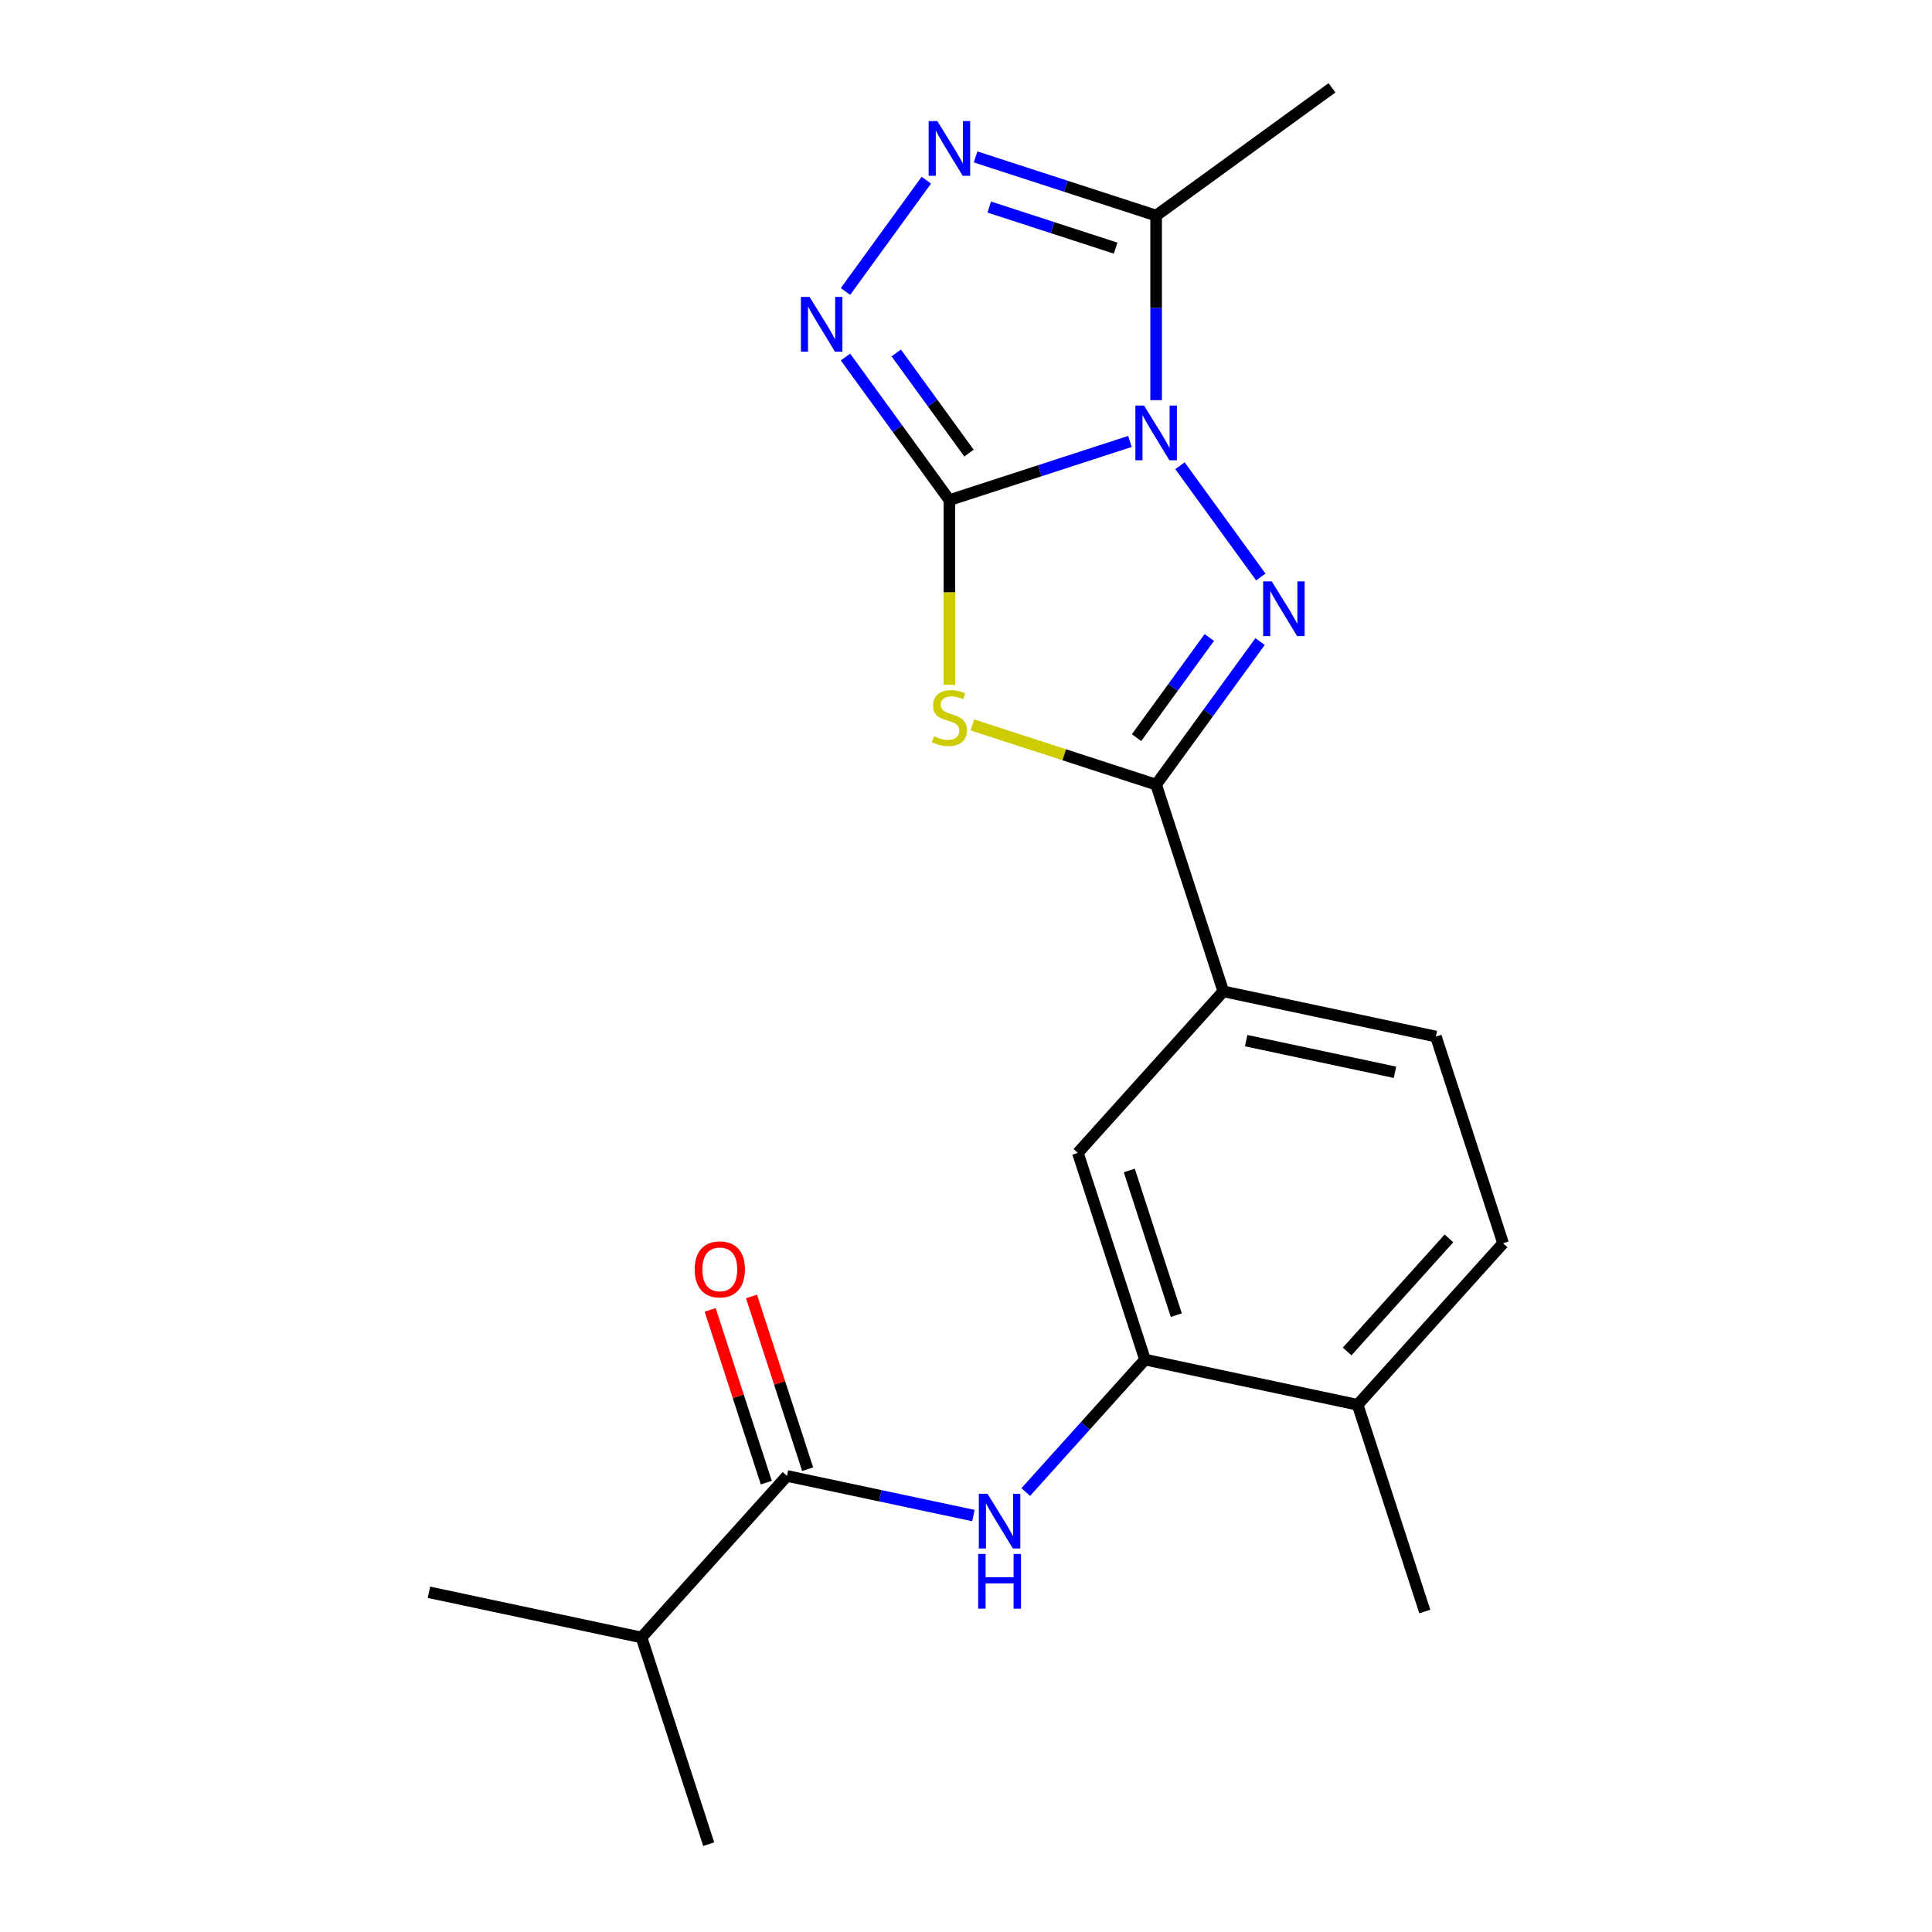 <?xml version='1.0' encoding='iso-8859-1'?>
<svg version='1.1' baseProfile='full'
              xmlns='http://www.w3.org/2000/svg'
                      xmlns:rdkit='http://www.rdkit.org/xml'
                      xmlns:xlink='http://www.w3.org/1999/xlink'
                  xml:space='preserve'
width='1000px' height='1000px' viewBox='0 0 1000 1000'>
<!-- END OF HEADER -->
<rect style='opacity:1.0;fill:#FFFFFF;stroke:none' width='1000' height='1000' x='0' y='0'> </rect>
<path class='bond-0' d='M 584.859,228.49 L 538.136,243.672' style='fill:none;fill-rule:evenodd;stroke:#0000FF;stroke-width:6px;stroke-linecap:butt;stroke-linejoin:miter;stroke-opacity:1' />
<path class='bond-0' d='M 538.136,243.672 L 491.414,258.853' style='fill:none;fill-rule:evenodd;stroke:#000000;stroke-width:6px;stroke-linecap:butt;stroke-linejoin:miter;stroke-opacity:1' />
<path class='bond-1' d='M 610.743,241.06 L 652.589,298.657' style='fill:none;fill-rule:evenodd;stroke:#0000FF;stroke-width:6px;stroke-linecap:butt;stroke-linejoin:miter;stroke-opacity:1' />
<path class='bond-5' d='M 598.411,207.114 L 598.411,159.349' style='fill:none;fill-rule:evenodd;stroke:#0000FF;stroke-width:6px;stroke-linecap:butt;stroke-linejoin:miter;stroke-opacity:1' />
<path class='bond-5' d='M 598.411,159.349 L 598.411,111.583' style='fill:none;fill-rule:evenodd;stroke:#000000;stroke-width:6px;stroke-linecap:butt;stroke-linejoin:miter;stroke-opacity:1' />
<path class='bond-2' d='M 491.414,258.853 L 491.414,306.638' style='fill:none;fill-rule:evenodd;stroke:#000000;stroke-width:6px;stroke-linecap:butt;stroke-linejoin:miter;stroke-opacity:1' />
<path class='bond-2' d='M 491.414,306.638 L 491.414,354.424' style='fill:none;fill-rule:evenodd;stroke:#CCCC00;stroke-width:6px;stroke-linecap:butt;stroke-linejoin:miter;stroke-opacity:1' />
<path class='bond-4' d='M 491.414,258.853 L 464.515,221.83' style='fill:none;fill-rule:evenodd;stroke:#000000;stroke-width:6px;stroke-linecap:butt;stroke-linejoin:miter;stroke-opacity:1' />
<path class='bond-4' d='M 464.515,221.83 L 437.617,184.807' style='fill:none;fill-rule:evenodd;stroke:#0000FF;stroke-width:6px;stroke-linecap:butt;stroke-linejoin:miter;stroke-opacity:1' />
<path class='bond-4' d='M 501.548,234.52 L 482.719,208.604' style='fill:none;fill-rule:evenodd;stroke:#000000;stroke-width:6px;stroke-linecap:butt;stroke-linejoin:miter;stroke-opacity:1' />
<path class='bond-4' d='M 482.719,208.604 L 463.89,182.689' style='fill:none;fill-rule:evenodd;stroke:#0000FF;stroke-width:6px;stroke-linecap:butt;stroke-linejoin:miter;stroke-opacity:1' />
<path class='bond-3' d='M 652.208,332.077 L 625.31,369.1' style='fill:none;fill-rule:evenodd;stroke:#0000FF;stroke-width:6px;stroke-linecap:butt;stroke-linejoin:miter;stroke-opacity:1' />
<path class='bond-3' d='M 625.31,369.1 L 598.411,406.122' style='fill:none;fill-rule:evenodd;stroke:#000000;stroke-width:6px;stroke-linecap:butt;stroke-linejoin:miter;stroke-opacity:1' />
<path class='bond-3' d='M 625.935,329.958 L 607.106,355.874' style='fill:none;fill-rule:evenodd;stroke:#0000FF;stroke-width:6px;stroke-linecap:butt;stroke-linejoin:miter;stroke-opacity:1' />
<path class='bond-3' d='M 607.106,355.874 L 588.277,381.79' style='fill:none;fill-rule:evenodd;stroke:#000000;stroke-width:6px;stroke-linecap:butt;stroke-linejoin:miter;stroke-opacity:1' />
<path class='bond-22' d='M 503.306,375.221 L 550.859,390.672' style='fill:none;fill-rule:evenodd;stroke:#CCCC00;stroke-width:6px;stroke-linecap:butt;stroke-linejoin:miter;stroke-opacity:1' />
<path class='bond-22' d='M 550.859,390.672 L 598.411,406.122' style='fill:none;fill-rule:evenodd;stroke:#000000;stroke-width:6px;stroke-linecap:butt;stroke-linejoin:miter;stroke-opacity:1' />
<path class='bond-10' d='M 598.411,406.122 L 633.177,513.12' style='fill:none;fill-rule:evenodd;stroke:#000000;stroke-width:6px;stroke-linecap:butt;stroke-linejoin:miter;stroke-opacity:1' />
<path class='bond-21' d='M 437.617,150.862 L 479.463,93.265' style='fill:none;fill-rule:evenodd;stroke:#0000FF;stroke-width:6px;stroke-linecap:butt;stroke-linejoin:miter;stroke-opacity:1' />
<path class='bond-6' d='M 598.411,111.583 L 551.689,96.402' style='fill:none;fill-rule:evenodd;stroke:#000000;stroke-width:6px;stroke-linecap:butt;stroke-linejoin:miter;stroke-opacity:1' />
<path class='bond-6' d='M 551.689,96.402 L 504.966,81.221' style='fill:none;fill-rule:evenodd;stroke:#0000FF;stroke-width:6px;stroke-linecap:butt;stroke-linejoin:miter;stroke-opacity:1' />
<path class='bond-6' d='M 577.441,128.428 L 544.736,117.801' style='fill:none;fill-rule:evenodd;stroke:#000000;stroke-width:6px;stroke-linecap:butt;stroke-linejoin:miter;stroke-opacity:1' />
<path class='bond-6' d='M 544.736,117.801 L 512.03,107.175' style='fill:none;fill-rule:evenodd;stroke:#0000FF;stroke-width:6px;stroke-linecap:butt;stroke-linejoin:miter;stroke-opacity:1' />
<path class='bond-17' d='M 598.411,111.583 L 689.429,45.455' style='fill:none;fill-rule:evenodd;stroke:#000000;stroke-width:6px;stroke-linecap:butt;stroke-linejoin:miter;stroke-opacity:1' />
<path class='bond-7' d='M 530.935,772.28 L 561.799,738.002' style='fill:none;fill-rule:evenodd;stroke:#0000FF;stroke-width:6px;stroke-linecap:butt;stroke-linejoin:miter;stroke-opacity:1' />
<path class='bond-7' d='M 561.799,738.002 L 592.663,703.725' style='fill:none;fill-rule:evenodd;stroke:#000000;stroke-width:6px;stroke-linecap:butt;stroke-linejoin:miter;stroke-opacity:1' />
<path class='bond-8' d='M 503.83,784.451 L 455.584,774.196' style='fill:none;fill-rule:evenodd;stroke:#0000FF;stroke-width:6px;stroke-linecap:butt;stroke-linejoin:miter;stroke-opacity:1' />
<path class='bond-8' d='M 455.584,774.196 L 407.337,763.941' style='fill:none;fill-rule:evenodd;stroke:#000000;stroke-width:6px;stroke-linecap:butt;stroke-linejoin:miter;stroke-opacity:1' />
<path class='bond-13' d='M 418.037,760.464 L 403.509,715.752' style='fill:none;fill-rule:evenodd;stroke:#000000;stroke-width:6px;stroke-linecap:butt;stroke-linejoin:miter;stroke-opacity:1' />
<path class='bond-13' d='M 403.509,715.752 L 388.981,671.039' style='fill:none;fill-rule:evenodd;stroke:#FF0000;stroke-width:6px;stroke-linecap:butt;stroke-linejoin:miter;stroke-opacity:1' />
<path class='bond-13' d='M 396.637,767.417 L 382.109,722.705' style='fill:none;fill-rule:evenodd;stroke:#000000;stroke-width:6px;stroke-linecap:butt;stroke-linejoin:miter;stroke-opacity:1' />
<path class='bond-13' d='M 382.109,722.705 L 367.581,677.992' style='fill:none;fill-rule:evenodd;stroke:#FF0000;stroke-width:6px;stroke-linecap:butt;stroke-linejoin:miter;stroke-opacity:1' />
<path class='bond-16' d='M 407.337,763.941 L 332.057,847.548' style='fill:none;fill-rule:evenodd;stroke:#000000;stroke-width:6px;stroke-linecap:butt;stroke-linejoin:miter;stroke-opacity:1' />
<path class='bond-9' d='M 592.663,703.725 L 557.897,596.727' style='fill:none;fill-rule:evenodd;stroke:#000000;stroke-width:6px;stroke-linecap:butt;stroke-linejoin:miter;stroke-opacity:1' />
<path class='bond-9' d='M 608.848,680.722 L 584.512,605.824' style='fill:none;fill-rule:evenodd;stroke:#000000;stroke-width:6px;stroke-linecap:butt;stroke-linejoin:miter;stroke-opacity:1' />
<path class='bond-23' d='M 592.663,703.725 L 702.708,727.116' style='fill:none;fill-rule:evenodd;stroke:#000000;stroke-width:6px;stroke-linecap:butt;stroke-linejoin:miter;stroke-opacity:1' />
<path class='bond-11' d='M 633.177,513.12 L 557.897,596.727' style='fill:none;fill-rule:evenodd;stroke:#000000;stroke-width:6px;stroke-linecap:butt;stroke-linejoin:miter;stroke-opacity:1' />
<path class='bond-14' d='M 633.177,513.12 L 743.223,536.511' style='fill:none;fill-rule:evenodd;stroke:#000000;stroke-width:6px;stroke-linecap:butt;stroke-linejoin:miter;stroke-opacity:1' />
<path class='bond-14' d='M 645.006,538.638 L 722.038,555.012' style='fill:none;fill-rule:evenodd;stroke:#000000;stroke-width:6px;stroke-linecap:butt;stroke-linejoin:miter;stroke-opacity:1' />
<path class='bond-12' d='M 702.708,727.116 L 777.988,643.509' style='fill:none;fill-rule:evenodd;stroke:#000000;stroke-width:6px;stroke-linecap:butt;stroke-linejoin:miter;stroke-opacity:1' />
<path class='bond-12' d='M 697.279,699.519 L 749.975,640.994' style='fill:none;fill-rule:evenodd;stroke:#000000;stroke-width:6px;stroke-linecap:butt;stroke-linejoin:miter;stroke-opacity:1' />
<path class='bond-18' d='M 702.708,727.116 L 737.474,834.114' style='fill:none;fill-rule:evenodd;stroke:#000000;stroke-width:6px;stroke-linecap:butt;stroke-linejoin:miter;stroke-opacity:1' />
<path class='bond-15' d='M 743.223,536.511 L 777.988,643.509' style='fill:none;fill-rule:evenodd;stroke:#000000;stroke-width:6px;stroke-linecap:butt;stroke-linejoin:miter;stroke-opacity:1' />
<path class='bond-19' d='M 332.057,847.548 L 222.012,824.157' style='fill:none;fill-rule:evenodd;stroke:#000000;stroke-width:6px;stroke-linecap:butt;stroke-linejoin:miter;stroke-opacity:1' />
<path class='bond-20' d='M 332.057,847.548 L 366.823,954.545' style='fill:none;fill-rule:evenodd;stroke:#000000;stroke-width:6px;stroke-linecap:butt;stroke-linejoin:miter;stroke-opacity:1' />
<path  class='atom-0' d='M 592.151 209.927
L 601.431 224.927
Q 602.351 226.407, 603.831 229.087
Q 605.311 231.767, 605.391 231.927
L 605.391 209.927
L 609.151 209.927
L 609.151 238.247
L 605.271 238.247
L 595.311 221.847
Q 594.151 219.927, 592.911 217.727
Q 591.711 215.527, 591.351 214.847
L 591.351 238.247
L 587.671 238.247
L 587.671 209.927
L 592.151 209.927
' fill='#0000FF'/>
<path  class='atom-2' d='M 658.28 300.945
L 667.56 315.945
Q 668.48 317.425, 669.96 320.105
Q 671.44 322.785, 671.52 322.945
L 671.52 300.945
L 675.28 300.945
L 675.28 329.265
L 671.4 329.265
L 661.44 312.865
Q 660.28 310.945, 659.04 308.745
Q 657.84 306.545, 657.48 305.865
L 657.48 329.265
L 653.8 329.265
L 653.8 300.945
L 658.28 300.945
' fill='#0000FF'/>
<path  class='atom-3' d='M 483.414 381.077
Q 483.734 381.197, 485.054 381.757
Q 486.374 382.317, 487.814 382.677
Q 489.294 382.997, 490.734 382.997
Q 493.414 382.997, 494.974 381.717
Q 496.534 380.397, 496.534 378.117
Q 496.534 376.557, 495.734 375.597
Q 494.974 374.637, 493.774 374.117
Q 492.574 373.597, 490.574 372.997
Q 488.054 372.237, 486.534 371.517
Q 485.054 370.797, 483.974 369.277
Q 482.934 367.757, 482.934 365.197
Q 482.934 361.637, 485.334 359.437
Q 487.774 357.237, 492.574 357.237
Q 495.854 357.237, 499.574 358.797
L 498.654 361.877
Q 495.254 360.477, 492.694 360.477
Q 489.934 360.477, 488.414 361.637
Q 486.894 362.757, 486.934 364.717
Q 486.934 366.237, 487.694 367.157
Q 488.494 368.077, 489.614 368.597
Q 490.774 369.117, 492.694 369.717
Q 495.254 370.517, 496.774 371.317
Q 498.294 372.117, 499.374 373.757
Q 500.494 375.357, 500.494 378.117
Q 500.494 382.037, 497.854 384.157
Q 495.254 386.237, 490.894 386.237
Q 488.374 386.237, 486.454 385.677
Q 484.574 385.157, 482.334 384.237
L 483.414 381.077
' fill='#CCCC00'/>
<path  class='atom-5' d='M 419.025 153.675
L 428.305 168.675
Q 429.225 170.155, 430.705 172.835
Q 432.185 175.515, 432.265 175.675
L 432.265 153.675
L 436.025 153.675
L 436.025 181.995
L 432.145 181.995
L 422.185 165.595
Q 421.025 163.675, 419.785 161.475
Q 418.585 159.275, 418.225 158.595
L 418.225 181.995
L 414.545 181.995
L 414.545 153.675
L 419.025 153.675
' fill='#0000FF'/>
<path  class='atom-7' d='M 485.154 62.657
L 494.434 77.657
Q 495.354 79.137, 496.834 81.817
Q 498.314 84.497, 498.394 84.657
L 498.394 62.657
L 502.154 62.657
L 502.154 90.977
L 498.274 90.977
L 488.314 74.577
Q 487.154 72.657, 485.914 70.457
Q 484.714 68.257, 484.354 67.577
L 484.354 90.977
L 480.674 90.977
L 480.674 62.657
L 485.154 62.657
' fill='#0000FF'/>
<path  class='atom-8' d='M 511.123 773.172
L 520.403 788.172
Q 521.323 789.652, 522.803 792.332
Q 524.283 795.012, 524.363 795.172
L 524.363 773.172
L 528.123 773.172
L 528.123 801.492
L 524.243 801.492
L 514.283 785.092
Q 513.123 783.172, 511.883 780.972
Q 510.683 778.772, 510.323 778.092
L 510.323 801.492
L 506.643 801.492
L 506.643 773.172
L 511.123 773.172
' fill='#0000FF'/>
<path  class='atom-8' d='M 506.303 804.324
L 510.143 804.324
L 510.143 816.364
L 524.623 816.364
L 524.623 804.324
L 528.463 804.324
L 528.463 832.644
L 524.623 832.644
L 524.623 819.564
L 510.143 819.564
L 510.143 832.644
L 506.303 832.644
L 506.303 804.324
' fill='#0000FF'/>
<path  class='atom-14' d='M 359.572 657.023
Q 359.572 650.223, 362.932 646.423
Q 366.292 642.623, 372.572 642.623
Q 378.852 642.623, 382.212 646.423
Q 385.572 650.223, 385.572 657.023
Q 385.572 663.903, 382.172 667.823
Q 378.772 671.703, 372.572 671.703
Q 366.332 671.703, 362.932 667.823
Q 359.572 663.943, 359.572 657.023
M 372.572 668.503
Q 376.892 668.503, 379.212 665.623
Q 381.572 662.703, 381.572 657.023
Q 381.572 651.463, 379.212 648.663
Q 376.892 645.823, 372.572 645.823
Q 368.252 645.823, 365.892 648.623
Q 363.572 651.423, 363.572 657.023
Q 363.572 662.743, 365.892 665.623
Q 368.252 668.503, 372.572 668.503
' fill='#FF0000'/>
</svg>
